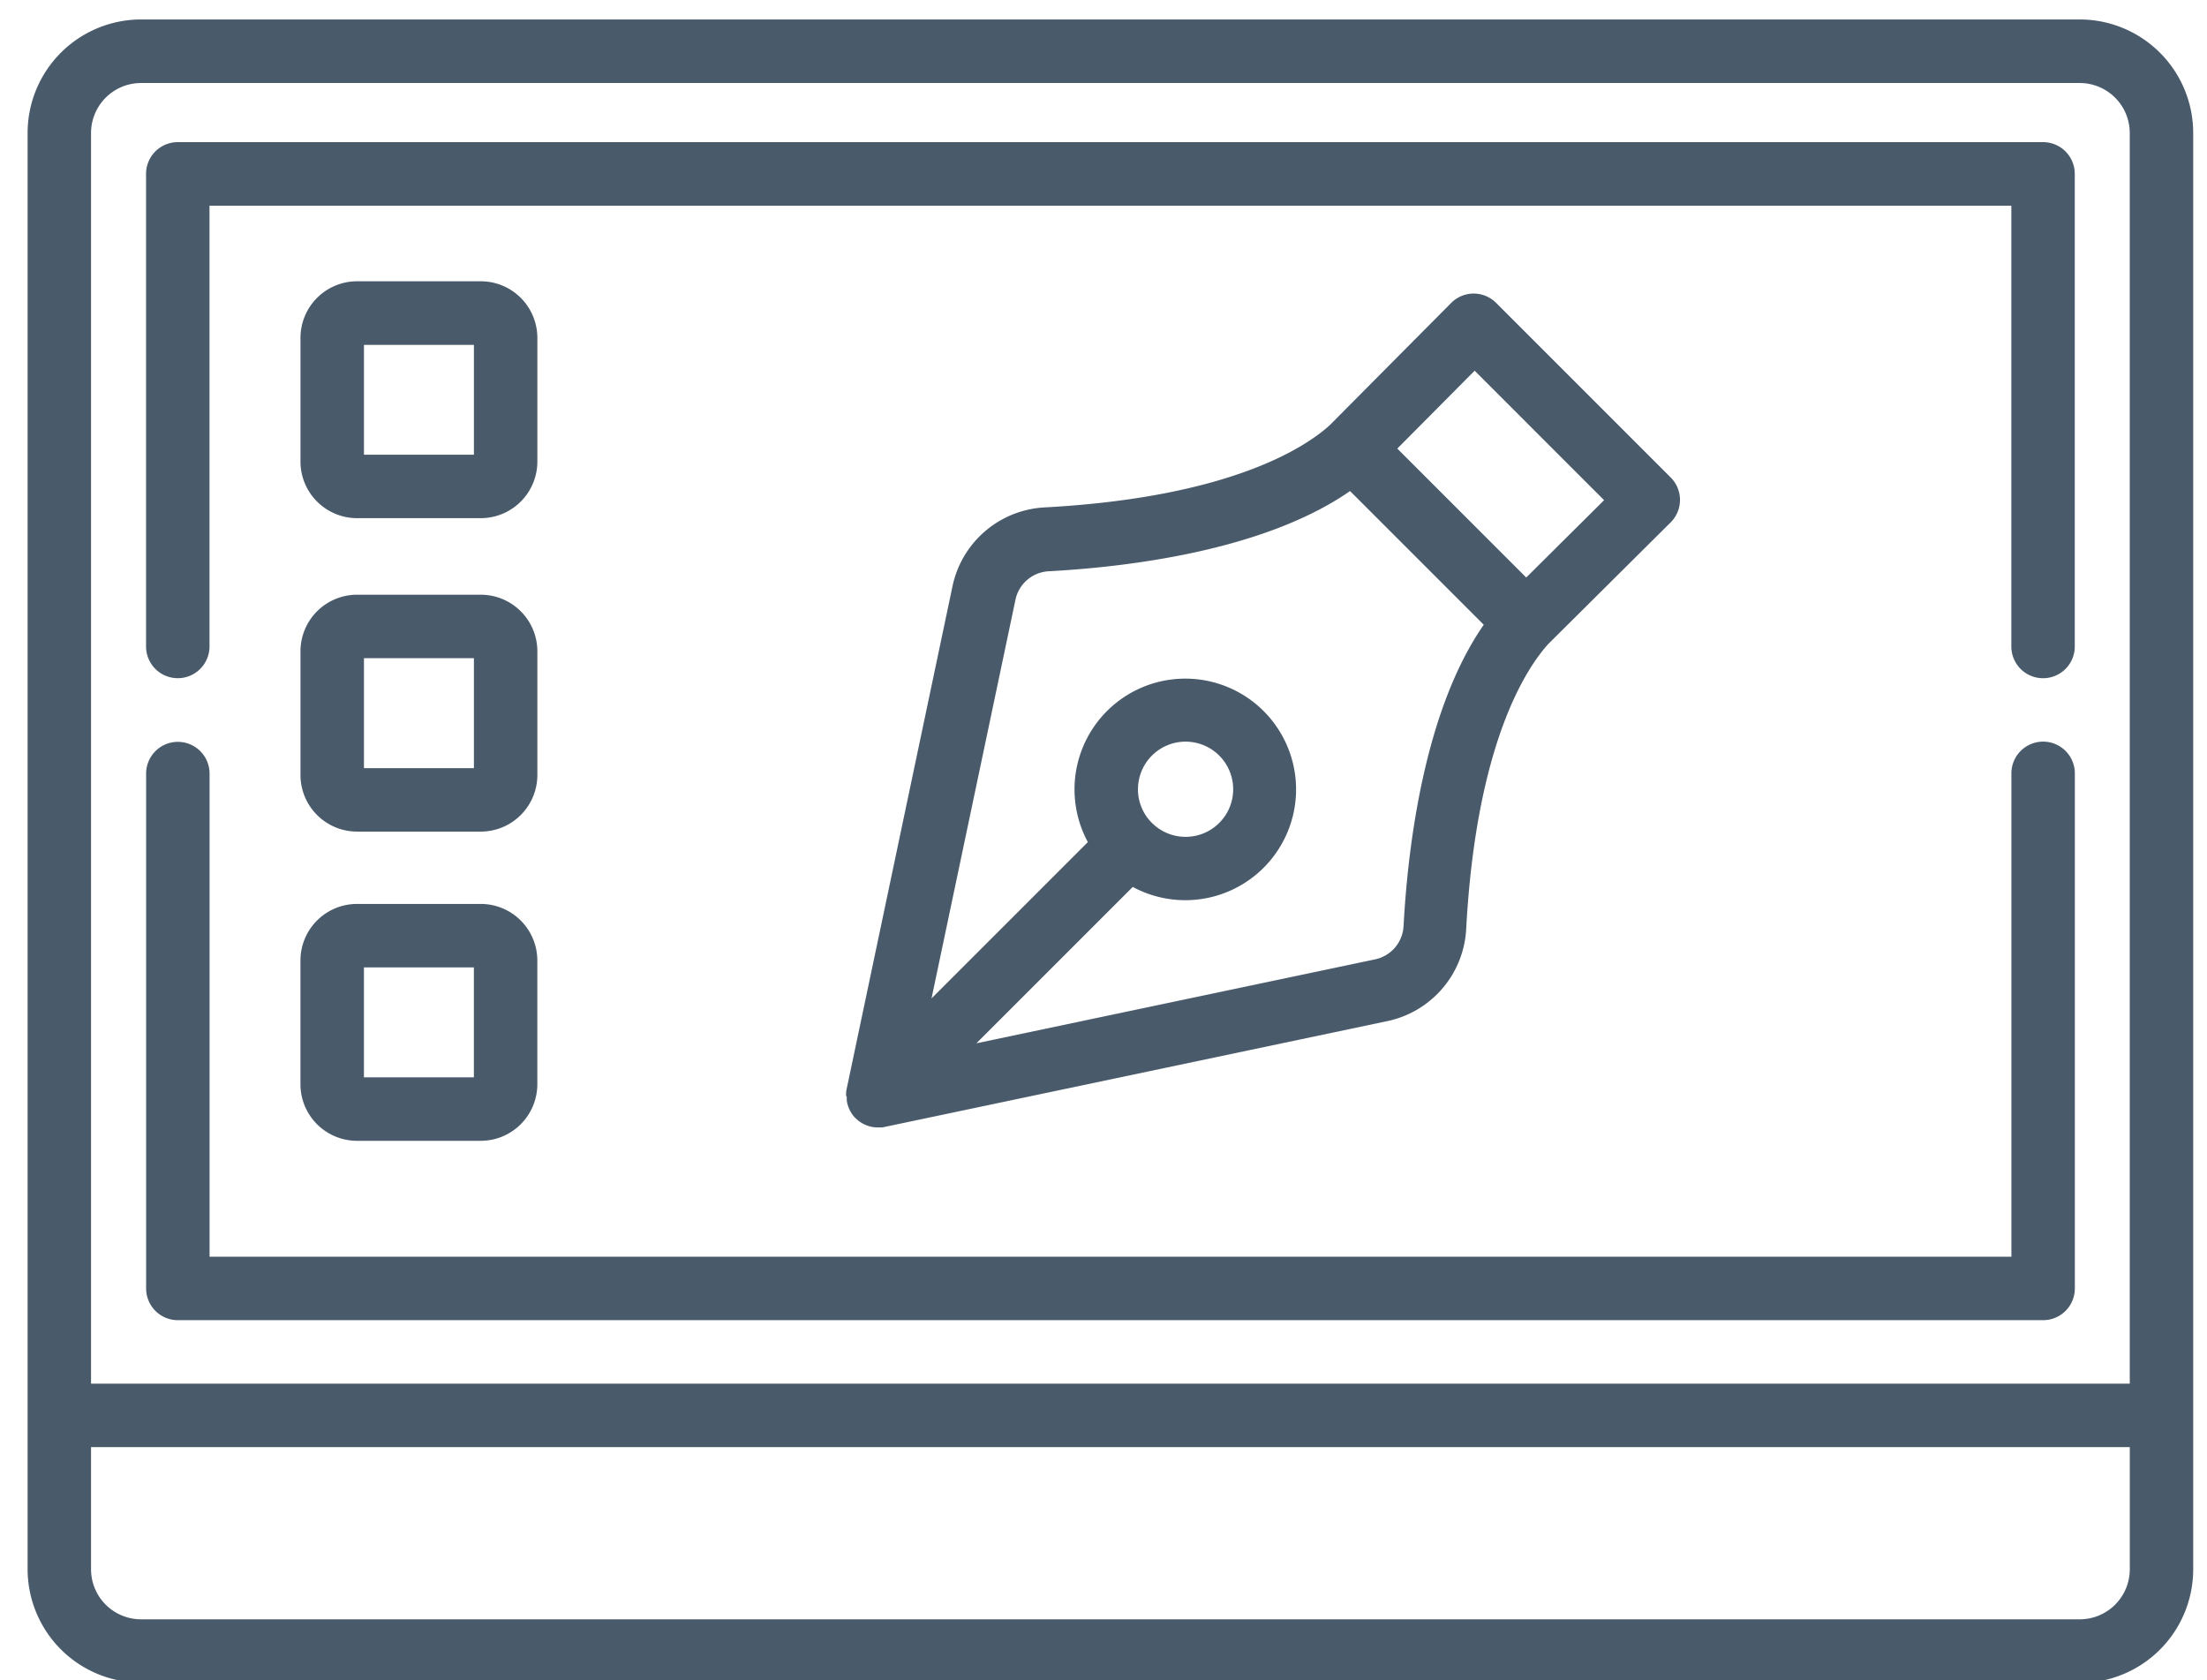 <svg xmlns="http://www.w3.org/2000/svg" xmlns:xlink="http://www.w3.org/1999/xlink" width="67" height="51" viewBox="0 0 67 51">
  <defs>
    <clipPath id="clip-path">
      <rect id="Rectangle_1189" data-name="Rectangle 1189" width="67" height="51" transform="translate(998 3649)" fill="none"/>
    </clipPath>
  </defs>
  <g id="Mask_Group_193" data-name="Mask Group 193" transform="translate(-998 -3649)" clip-path="url(#clip-path)">
    <g id="Group_2613" data-name="Group 2613" transform="translate(998.838 3649.594)">
      <path id="Path_3859" data-name="Path 3859" d="M62.3,18.2H3.443A3.447,3.447,0,0,0,0,21.646v43.6a3.447,3.447,0,0,0,3.443,3.443h22.9a26.573,26.573,0,0,1-2.9,6.341H21.482a4.878,4.878,0,0,0-4.872,4.872A2.192,2.192,0,0,0,18.8,82.1H46.945a2.192,2.192,0,0,0,2.19-2.19,4.878,4.878,0,0,0-4.872-4.872H42.3a26.572,26.572,0,0,1-2.9-6.341H62.3a3.447,3.447,0,0,0,3.443-3.443v-43.6A3.447,3.447,0,0,0,62.3,18.2ZM3.443,20.129H62.3a1.519,1.519,0,0,1,1.517,1.517V59.613H1.926V21.646A1.519,1.519,0,0,1,3.443,20.129ZM47.208,79.906a.264.264,0,0,1-.264.264H18.8a.264.264,0,0,1-.264-.264,2.95,2.95,0,0,1,2.946-2.946h22.78A2.95,2.95,0,0,1,47.208,79.906ZM40.05,75.034H25.694a28.7,28.7,0,0,0,2.661-6.341h9.035A28.694,28.694,0,0,0,40.05,75.034ZM62.3,66.767H3.443A1.519,1.519,0,0,1,1.926,65.25V61.539H63.818V65.25A1.519,1.519,0,0,1,62.3,66.767Z" transform="translate(0 -18.203)" fill="#495a6b"/>
      <path id="Path_3860" data-name="Path 3860" d="M71.672,466.876H128.3a.963.963,0,0,0,.963-.963V450.276a.963.963,0,0,0-1.926,0V464.95h-54.7V450.283a.963.963,0,1,0-1.926,0v15.63A.963.963,0,0,0,71.672,466.876Z" transform="translate(-67.113 -427.393)" fill="#495a6b"/>
      <path id="Path_3861" data-name="Path 3861" d="M71.672,107.71a.963.963,0,0,0,.963-.963V93.366h54.7v13.382a.963.963,0,0,0,1.926,0V92.4a.963.963,0,0,0-.963-.963H71.672a.963.963,0,0,0-.963.963v14.345A.963.963,0,0,0,71.672,107.71Z" transform="translate(-67.113 -87.716)" fill="#495a6b"/>
      <path id="Path_3862" data-name="Path 3862" d="M170.1,176.186a1.719,1.719,0,0,0-1.717-1.717h-3.757a1.719,1.719,0,0,0-1.717,1.717v3.757a1.719,1.719,0,0,0,1.717,1.717h3.757a1.719,1.719,0,0,0,1.717-1.717Zm-1.926,3.548h-3.338V176.4h3.338Z" transform="translate(-154.625 -166.524)" fill="#495a6b"/>
      <path id="Path_3863" data-name="Path 3863" d="M170.1,363.323a1.719,1.719,0,0,0-1.717-1.717h-3.757a1.719,1.719,0,0,0-1.717,1.717v3.757a1.719,1.719,0,0,0,1.717,1.717h3.757a1.719,1.719,0,0,0,1.717-1.717Zm-1.926,3.548h-3.338v-3.338h3.338Z" transform="translate(-154.625 -344.146)" fill="#495a6b"/>
      <path id="Path_3864" data-name="Path 3864" d="M168.382,546.22h-3.757a1.719,1.719,0,0,0-1.717,1.717v3.757a1.719,1.719,0,0,0,1.717,1.717h3.757a1.719,1.719,0,0,0,1.717-1.717v-3.757A1.719,1.719,0,0,0,168.382,546.22Zm-.209,5.264h-3.338v-3.338h3.338Z" transform="translate(-154.625 -519.373)" fill="#495a6b"/>
      <path id="Path_3865" data-name="Path 3865" d="M489.072,206.455c0,.006,0,.012,0,.018v.009c0,.009,0,.018,0,.027h0c0,.009,0,.018,0,.027v0c0,.008,0,.017,0,.025v0a.957.957,0,0,0,.212.483h0l.018.021,0,0,.016.017,0,0,.02.02.018.017.012.011.006.005a.96.96,0,0,0,.594.247h.13l.019,0h0l.021,0h0c.029,0,.058-.009.087-.015l15.263-3.213a3.019,3.019,0,0,0,2.388-2.789c.305-5.656,1.834-7.932,2.494-8.66l3.714-3.69a.963.963,0,0,0,0-1.364l-5.3-5.3a.963.963,0,0,0-.681-.282h0a.963.963,0,0,0-.682.284l-3.688,3.713c-.727.659-3,2.189-8.661,2.495a3.019,3.019,0,0,0-2.789,2.388l-3.214,15.265a.975.975,0,0,0-.017.1v0l0,.022v.008c0,.007,0,.014,0,.021v.007c0,.009,0,.017,0,.026s0,.006,0,.01,0,.011,0,.017A.084.084,0,0,0,489.072,206.455Zm19.061-22.044,3.93,3.93-2.364,2.348-3.914-3.914Zm-13.939,6.949a1.09,1.09,0,0,1,1.008-.861c2.38-.128,6.537-.62,9.149-2.435l4.059,4.059c-1.815,2.611-2.306,6.768-2.435,9.149a1.09,1.09,0,0,1-.861,1.008l-12.107,2.549,4.747-4.747a3.363,3.363,0,1,0-1.363-1.361l-4.746,4.746Zm3.719,5.756a1.445,1.445,0,1,1,.423,1.022A1.435,1.435,0,0,1,497.912,197.116Z" transform="translate(-464.204 -173.751)" fill="#495a6b"/>
    </g>
  </g>
</svg>
